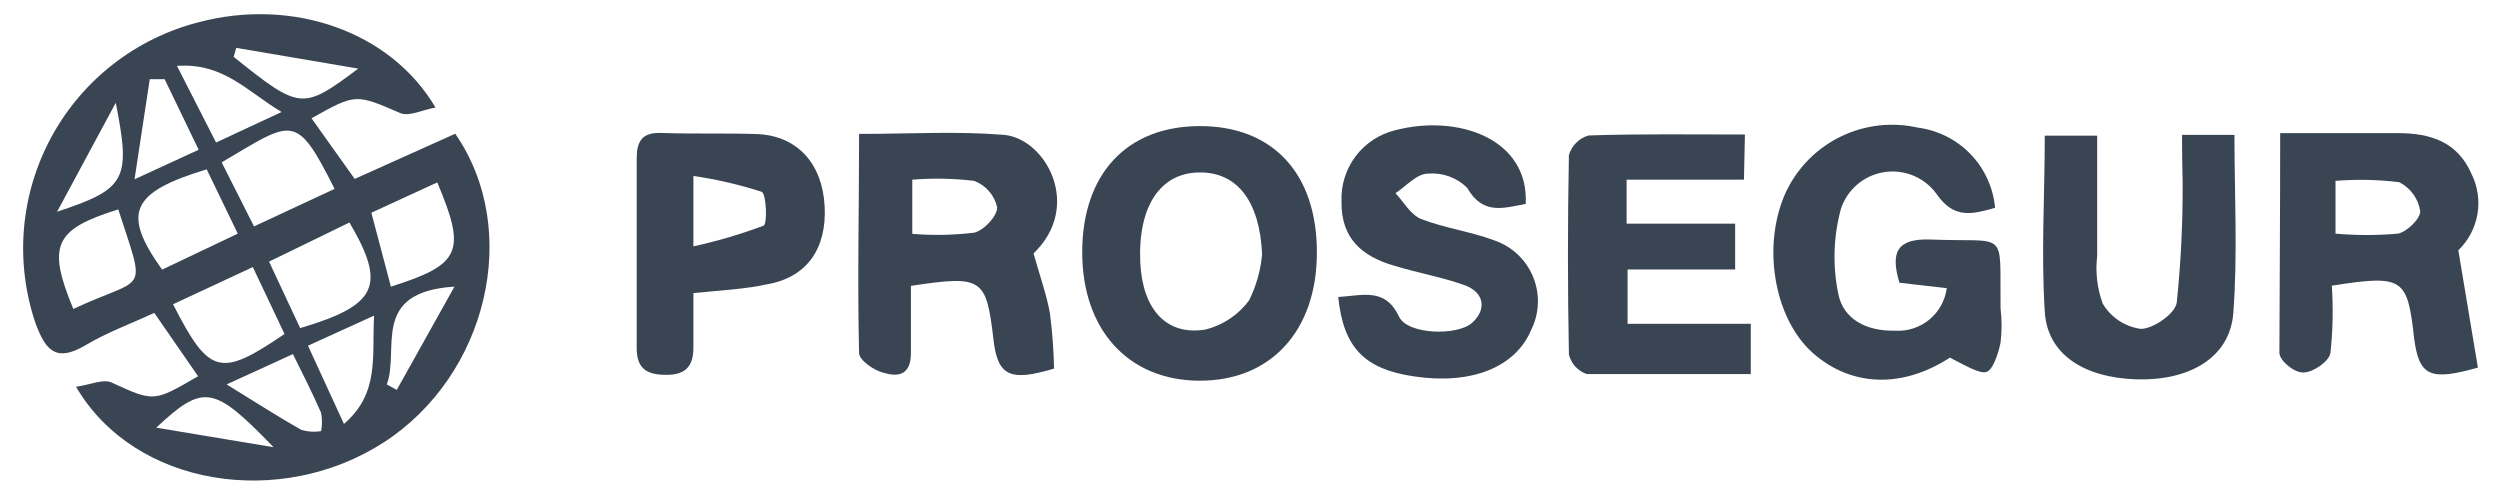 <svg width="96" height="19" viewBox="0 0 96 19" fill="none" xmlns="http://www.w3.org/2000/svg">
<path d="M2.92 14.852C3.484 14.77 3.964 14.544 4.28 14.687C5.917 15.438 5.902 15.438 7.606 14.447L5.924 12.014C5.023 12.434 4.099 12.765 3.266 13.268C2.162 13.906 1.764 13.486 1.366 12.419C0.968 11.25 0.817 10.011 0.92 8.78C1.024 7.55 1.382 6.354 1.97 5.268C2.558 4.182 3.364 3.229 4.338 2.47C5.312 1.71 6.432 1.16 7.629 0.854C11.218 -0.099 14.996 1.192 16.723 4.129C16.22 4.219 15.717 4.482 15.379 4.346C13.644 3.595 13.659 3.595 11.962 4.542L13.621 6.87L17.481 5.135C20.05 8.845 18.713 14.417 14.74 16.985C10.768 19.553 5.166 18.697 2.92 14.852ZM11.526 12.599C14.493 11.721 14.845 10.97 13.419 8.544L10.332 10.046L11.526 12.599ZM8.522 6.254L9.754 8.694L12.848 7.253C11.361 4.294 11.256 4.617 8.53 6.224L8.522 6.254ZM6.645 11.683C8.034 14.402 8.455 14.507 10.925 12.825L9.709 10.256L6.645 11.683ZM9.131 8.972L7.937 6.502C5.023 7.388 4.67 8.176 6.225 10.354L9.131 8.972ZM15.011 11.007C17.692 10.159 17.917 9.671 16.791 7.005L14.26 8.169L15.011 11.007ZM2.815 11.864C5.631 10.549 5.624 11.398 4.542 8.041C2.087 8.807 1.801 9.415 2.815 11.864ZM11.827 13.275L13.208 16.279C14.59 15.093 14.275 13.666 14.365 12.119L11.827 13.275ZM6.795 2.529L8.297 5.473L10.813 4.301C9.469 3.498 8.59 2.409 6.795 2.529ZM8.703 14.762C9.852 15.468 10.7 16.016 11.579 16.512C11.823 16.581 12.079 16.596 12.33 16.557C12.375 16.324 12.375 16.084 12.33 15.851C11.999 15.1 11.624 14.349 11.248 13.598L8.703 14.762ZM6.322 3.04H5.751L5.166 6.885L7.629 5.751L6.322 3.04ZM9.071 1.838L8.973 2.184C11.526 4.226 11.609 4.241 13.757 2.634L9.071 1.838ZM10.505 17.173C8.2 14.792 7.824 14.725 5.999 16.422L10.505 17.173ZM17.451 11.007C14.2 11.21 15.356 13.418 14.853 14.762L15.236 14.972L17.451 11.007ZM2.192 8.131C4.843 7.253 5.031 6.907 4.445 3.948L2.192 8.131Z" fill="#3A4554"/>
<path d="M74.876 13.733C73.089 14.897 71.122 14.882 69.62 13.561C68.118 12.239 67.63 9.393 68.598 7.335C69.042 6.418 69.783 5.678 70.701 5.236C71.618 4.794 72.659 4.677 73.652 4.902C74.422 5.003 75.134 5.363 75.672 5.922C76.21 6.482 76.541 7.208 76.611 7.981C75.748 8.221 75.034 8.432 74.358 7.44C74.132 7.131 73.825 6.89 73.472 6.744C73.118 6.598 72.731 6.551 72.352 6.61C71.974 6.669 71.619 6.831 71.326 7.078C71.034 7.325 70.815 7.648 70.694 8.011C70.403 9.074 70.367 10.191 70.588 11.27C70.776 12.277 71.7 12.72 72.751 12.697C73.23 12.732 73.704 12.583 74.077 12.28C74.45 11.977 74.692 11.543 74.756 11.067L72.939 10.857C72.586 9.693 72.834 9.145 74.148 9.198C77.152 9.318 76.784 8.747 76.821 11.826C76.874 12.27 76.874 12.719 76.821 13.163C76.731 13.583 76.528 14.229 76.258 14.289C75.988 14.349 75.425 14.011 74.876 13.733Z" fill="#3A4554"/>
<path d="M50.568 9.701C50.568 12.704 48.796 14.627 46.062 14.619C43.329 14.612 41.557 12.667 41.557 9.686C41.557 6.704 43.246 4.85 46.062 4.842C48.879 4.834 50.576 6.667 50.568 9.701ZM48.465 9.768C48.375 7.741 47.519 6.599 46.04 6.622C44.56 6.644 43.689 7.913 43.787 10.091C43.877 11.886 44.793 12.907 46.303 12.652C46.967 12.482 47.552 12.089 47.962 11.54C48.238 10.986 48.409 10.385 48.465 9.768Z" fill="#3A4554"/>
<path d="M87.559 5.112C89.242 5.112 90.668 5.112 92.065 5.112C93.334 5.112 94.371 5.443 94.911 6.689C95.147 7.168 95.224 7.708 95.132 8.233C95.04 8.758 94.784 9.241 94.4 9.611L95.151 14.116C93.297 14.642 92.899 14.432 92.703 13.005C92.448 10.662 92.283 10.542 89.542 10.97C89.599 11.831 89.582 12.695 89.489 13.553C89.437 13.876 88.829 14.304 88.445 14.304C88.062 14.304 87.537 13.838 87.529 13.553C87.537 10.82 87.559 8.049 87.559 5.112ZM89.684 8.972C90.482 9.042 91.283 9.042 92.08 8.972C92.433 8.905 92.966 8.372 92.936 8.101C92.899 7.867 92.807 7.645 92.667 7.453C92.527 7.261 92.344 7.105 92.133 6.997C91.32 6.897 90.5 6.879 89.684 6.945V8.972Z" fill="#3A4554"/>
<path d="M39.688 9.731C39.935 10.617 40.191 11.315 40.318 12.036C40.409 12.739 40.462 13.446 40.476 14.154C38.779 14.665 38.306 14.439 38.148 13.027C37.87 10.669 37.728 10.564 34.979 10.977C34.979 11.811 34.979 12.69 34.979 13.561C34.979 14.432 34.461 14.477 33.92 14.312C33.552 14.221 32.996 13.831 32.989 13.561C32.921 10.797 32.989 8.026 32.989 5.142C34.941 5.142 36.744 5.03 38.576 5.18C40.176 5.353 41.572 7.921 39.688 9.731ZM35.032 8.98C35.822 9.045 36.617 9.03 37.405 8.935C37.78 8.852 38.306 8.289 38.291 7.958C38.239 7.729 38.131 7.516 37.976 7.339C37.822 7.162 37.625 7.026 37.405 6.945C36.617 6.85 35.822 6.835 35.032 6.9V8.98Z" fill="#3A4554"/>
<path d="M66.968 6.9H62.462V8.589H66.63V10.347H62.499V12.434H67.23V14.364C65.113 14.364 63.018 14.364 60.93 14.364C60.762 14.307 60.611 14.208 60.492 14.077C60.372 13.945 60.288 13.786 60.246 13.613C60.197 11.06 60.197 8.507 60.246 5.953C60.298 5.775 60.395 5.613 60.526 5.482C60.657 5.35 60.819 5.254 60.998 5.202C62.958 5.135 64.918 5.165 67.005 5.165L66.968 6.9Z" fill="#3A4554"/>
<path d="M51.387 11.405C52.348 11.345 53.189 11.037 53.722 12.156C54.038 12.855 55.975 12.907 56.538 12.389C57.102 11.871 56.989 11.233 56.253 10.955C55.374 10.639 54.443 10.482 53.542 10.204C52.31 9.851 51.492 9.16 51.514 7.741C51.488 7.115 51.68 6.5 52.056 6C52.433 5.501 52.971 5.147 53.58 5C55.968 4.376 58.716 5.315 58.588 7.831C57.747 7.981 56.951 8.281 56.336 7.208C56.139 7.015 55.903 6.867 55.644 6.773C55.384 6.68 55.108 6.644 54.834 6.667C54.406 6.667 54 7.147 53.587 7.418C53.91 7.763 54.173 8.251 54.571 8.409C55.479 8.762 56.478 8.89 57.394 9.235C57.724 9.35 58.027 9.533 58.281 9.772C58.535 10.012 58.735 10.303 58.869 10.626C59.002 10.949 59.066 11.296 59.055 11.646C59.044 11.995 58.959 12.338 58.806 12.652C58.205 14.101 56.508 14.785 54.3 14.454C52.401 14.176 51.59 13.358 51.387 11.405Z" fill="#3A4554"/>
<path d="M26.627 11.255C26.627 12.006 26.627 12.682 26.627 13.343C26.627 14.004 26.379 14.387 25.621 14.394C24.862 14.402 24.442 14.184 24.449 13.343C24.449 10.925 24.449 8.507 24.449 6.089C24.449 5.45 24.637 5.082 25.373 5.105C26.627 5.15 27.881 5.105 29.128 5.15C30.63 5.24 31.576 6.284 31.666 7.913C31.756 9.543 30.983 10.654 29.458 10.917C28.61 11.105 27.709 11.143 26.627 11.255ZM26.627 9.46C27.544 9.26 28.445 8.994 29.323 8.664C29.473 8.597 29.428 7.44 29.248 7.365C28.393 7.09 27.516 6.887 26.627 6.757V9.46Z" fill="#3A4554"/>
<path d="M83.79 5.18H85.803C85.803 7.5 85.93 9.776 85.758 12.036C85.623 13.726 84.083 14.627 82.048 14.567C80.013 14.507 78.616 13.598 78.519 11.969C78.376 9.716 78.519 7.515 78.519 5.21H80.531C80.531 6.712 80.531 8.289 80.531 9.836C80.457 10.455 80.532 11.083 80.749 11.668C80.905 11.927 81.117 12.147 81.368 12.314C81.621 12.48 81.907 12.588 82.206 12.629C82.694 12.629 83.535 12.036 83.587 11.616C83.749 10.062 83.824 8.5 83.813 6.937C83.798 6.396 83.79 5.863 83.79 5.18Z" fill="#3A4554"/>
</svg>
